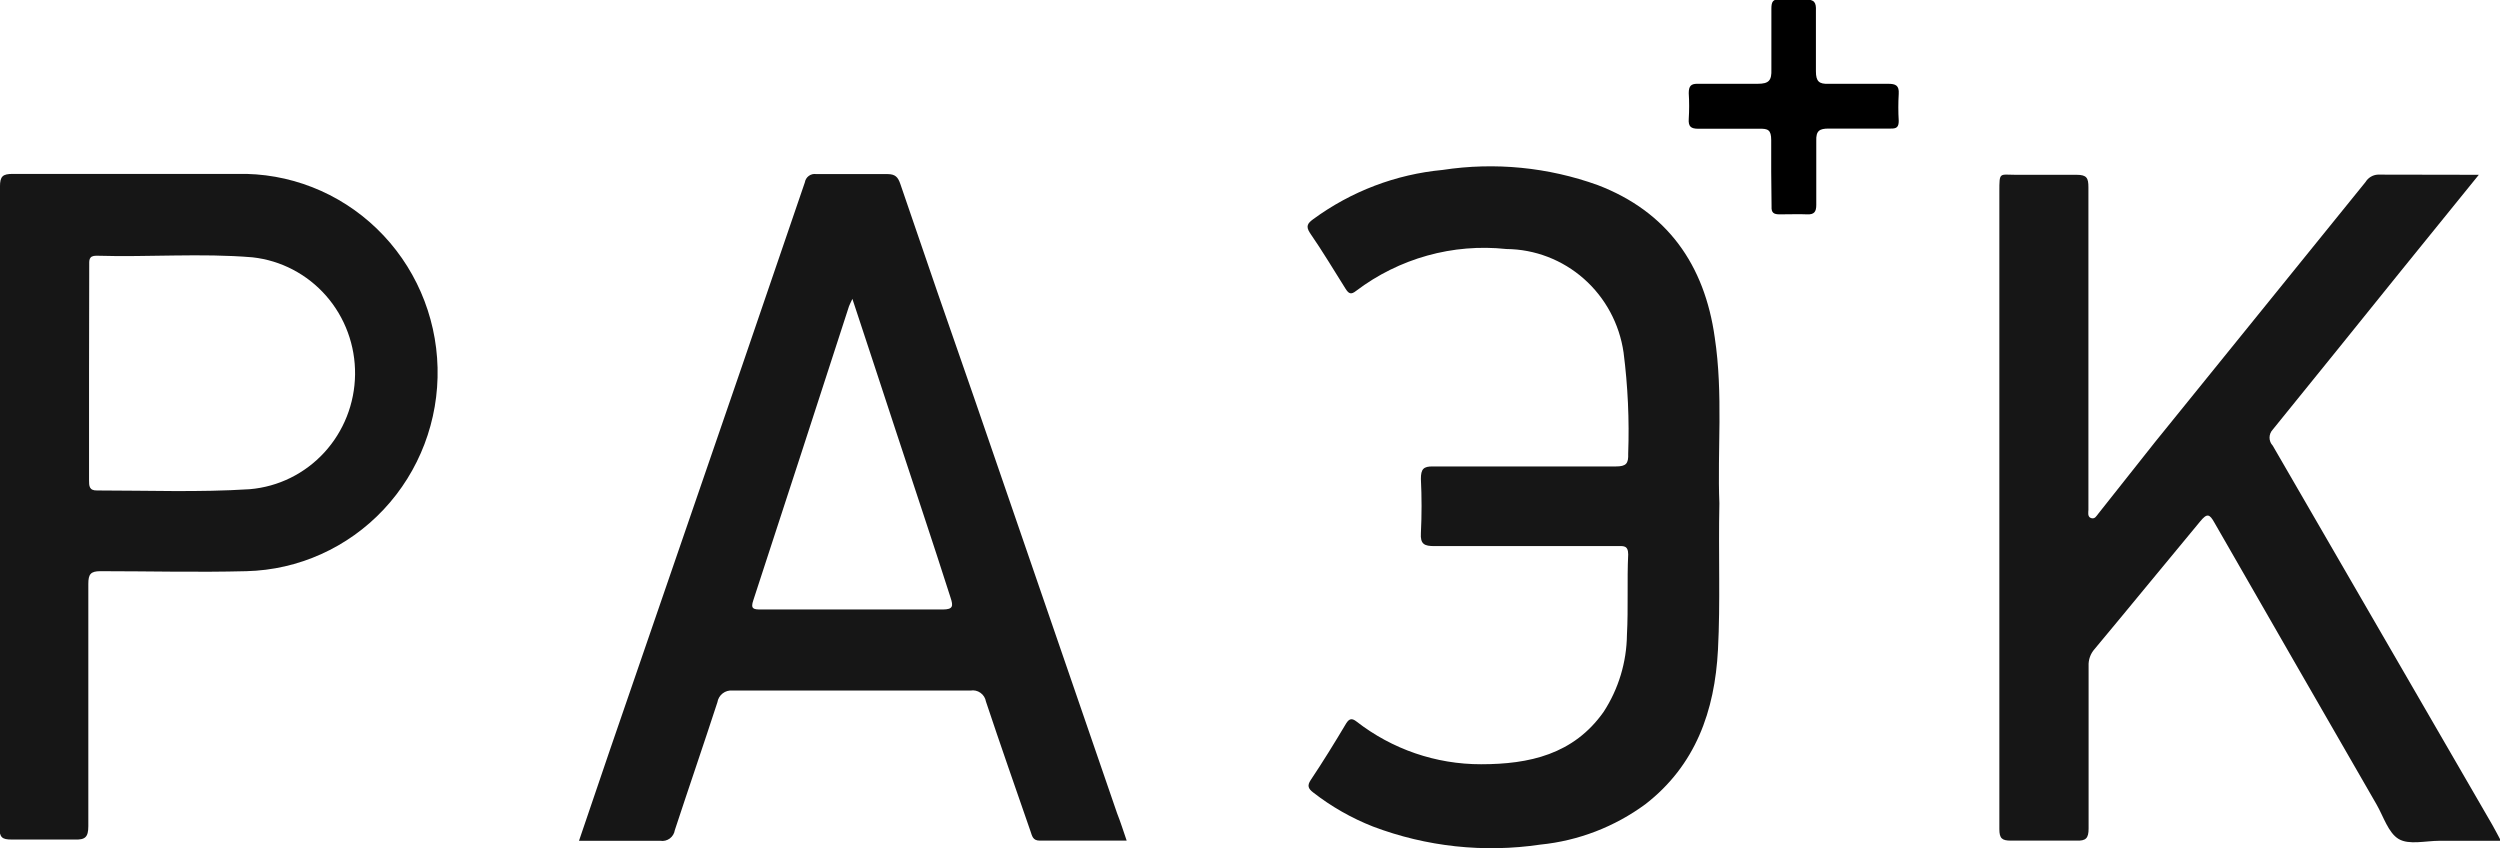 <?xml version="1.0" encoding="UTF-8"?> <svg xmlns="http://www.w3.org/2000/svg" width="112" height="38" viewBox="0 0 112 38" fill="none"> <g clip-path="url(#clip0)"> <path d="M111.051 7.831L107.564 12.135C105.649 14.505 103.742 16.884 101.819 19.246C101.727 19.343 101.675 19.472 101.675 19.606C101.675 19.741 101.727 19.87 101.819 19.966L111.657 36.956C111.777 37.158 111.88 37.377 112.04 37.668C111.074 37.668 110.173 37.668 109.279 37.668C108.657 37.668 107.923 37.862 107.46 37.587C106.997 37.312 106.782 36.584 106.471 36.042C104.045 31.835 101.625 27.628 99.21 23.421C98.986 23.016 98.875 22.984 98.564 23.364C96.968 25.282 95.42 27.183 93.832 29.084C93.651 29.29 93.556 29.56 93.569 29.836C93.569 32.264 93.569 34.691 93.569 37.118C93.569 37.554 93.449 37.676 93.026 37.66C92.045 37.66 91.071 37.66 90.09 37.66C89.691 37.66 89.571 37.563 89.571 37.142C89.571 32.288 89.571 27.434 89.571 22.523V8.591C89.571 7.685 89.571 7.831 90.305 7.831C91.215 7.831 92.124 7.831 93.034 7.831C93.489 7.831 93.561 7.977 93.561 8.389C93.561 13.122 93.561 17.855 93.561 22.587C93.561 22.677 93.561 22.765 93.561 22.846C93.561 22.927 93.505 23.154 93.68 23.21C93.856 23.267 93.92 23.113 94.008 23.008L96.545 19.805L105.976 8.154C106.034 8.058 106.115 7.977 106.211 7.92C106.307 7.862 106.415 7.829 106.526 7.823L111.051 7.831Z" fill="#161616"></path> <path d="M50.475 37.66C49.126 37.66 47.858 37.66 46.581 37.66C46.262 37.66 46.238 37.442 46.166 37.24C45.496 35.306 44.818 33.372 44.171 31.431C44.158 31.352 44.129 31.277 44.087 31.209C44.045 31.142 43.99 31.084 43.925 31.038C43.861 30.992 43.788 30.959 43.711 30.942C43.634 30.925 43.555 30.923 43.477 30.937C39.924 30.937 36.371 30.937 32.817 30.937C32.659 30.921 32.501 30.966 32.375 31.064C32.249 31.161 32.165 31.304 32.139 31.463C31.517 33.372 30.862 35.274 30.232 37.191C30.209 37.341 30.127 37.475 30.006 37.565C29.885 37.654 29.734 37.692 29.586 37.668C28.389 37.668 27.192 37.668 25.939 37.668L27.296 33.68L33.256 16.359L36.057 8.171C36.076 8.053 36.141 7.948 36.236 7.879C36.332 7.809 36.451 7.78 36.567 7.799C37.629 7.799 38.698 7.799 39.759 7.799C40.11 7.799 40.23 7.937 40.333 8.236C41.434 11.472 42.552 14.708 43.661 17.88C45.788 24.061 47.916 30.244 50.044 36.431C50.195 36.811 50.323 37.215 50.475 37.66ZM38.187 13.389C38.107 13.559 38.067 13.64 38.035 13.721C36.615 18.106 35.187 22.494 33.751 26.884C33.615 27.28 33.751 27.305 34.094 27.305C36.807 27.305 39.52 27.305 42.232 27.305C42.703 27.305 42.711 27.151 42.584 26.771C41.786 24.271 40.94 21.763 40.118 19.255C39.48 17.329 38.849 15.372 38.187 13.389Z" fill="#161616"></path> <path d="M-0.001 22.774C-0.001 17.968 -0.001 13.171 -0.001 8.365C-0.001 7.896 0.119 7.791 0.574 7.791C3.917 7.791 7.268 7.791 10.611 7.791C12.939 7.733 15.194 8.615 16.88 10.243C18.567 11.871 19.546 14.111 19.603 16.472C19.66 18.832 18.791 21.119 17.185 22.828C15.579 24.538 13.37 25.531 11.042 25.589C8.856 25.646 6.678 25.589 4.499 25.589C4.06 25.589 3.957 25.727 3.957 26.156C3.957 29.772 3.957 33.437 3.957 37.013C3.957 37.506 3.813 37.628 3.35 37.611C2.409 37.611 1.459 37.611 0.518 37.611C0.103 37.611 -0.025 37.523 -0.025 37.069C-0.025 34.642 -0.025 32.272 -0.025 29.869L-0.001 22.774ZM3.989 16.706V21.504C3.989 21.763 3.989 21.981 4.348 21.973C6.63 21.973 8.912 22.062 11.194 21.916C12.469 21.807 13.658 21.221 14.53 20.27C15.401 19.32 15.892 18.075 15.907 16.778C15.922 15.48 15.46 14.223 14.611 13.253C13.761 12.283 12.586 11.668 11.313 11.528C8.991 11.334 6.654 11.528 4.316 11.456C3.965 11.456 3.997 11.674 3.997 11.901L3.989 16.706Z" fill="#161616"></path> <path d="M77.028 22.547C76.981 24.861 77.076 26.981 76.965 29.109C76.821 31.859 75.959 34.286 73.717 36.026C72.334 37.043 70.71 37.668 69.01 37.838C66.482 38.213 63.902 37.935 61.509 37.029C60.548 36.651 59.646 36.137 58.828 35.5C58.605 35.33 58.557 35.193 58.717 34.95C59.259 34.141 59.802 33.259 60.313 32.401C60.448 32.191 60.568 32.167 60.767 32.321C62.369 33.568 64.333 34.242 66.353 34.238C68.507 34.238 70.494 33.801 71.842 31.892C72.51 30.866 72.873 29.667 72.887 28.437C72.951 27.24 72.887 26.01 72.943 24.837C72.943 24.416 72.712 24.465 72.448 24.465C69.72 24.465 66.991 24.465 64.262 24.465C63.815 24.465 63.624 24.384 63.656 23.882C63.696 23.074 63.696 22.264 63.656 21.455C63.656 21.018 63.767 20.889 64.198 20.897C66.927 20.897 69.656 20.897 72.385 20.897C72.855 20.897 72.959 20.768 72.943 20.323C72.998 18.809 72.928 17.294 72.736 15.792C72.551 14.511 71.92 13.339 70.957 12.489C69.994 11.639 68.763 11.166 67.486 11.156C65.088 10.9 62.683 11.57 60.751 13.033C60.528 13.211 60.424 13.163 60.281 12.936C59.77 12.127 59.251 11.254 58.685 10.436C58.485 10.129 58.589 9.999 58.828 9.822C60.532 8.572 62.535 7.809 64.629 7.613C66.966 7.256 69.353 7.49 71.579 8.292C74.691 9.482 76.366 11.86 76.821 15.121C77.204 17.653 76.933 20.226 77.028 22.547Z" fill="#161616"></path> <path d="M79.35 7.686C79.35 7.216 79.35 6.747 79.35 6.278C79.35 5.809 79.199 5.76 78.816 5.768C77.906 5.768 76.996 5.768 76.087 5.768C75.752 5.768 75.632 5.671 75.656 5.323C75.68 4.941 75.68 4.557 75.656 4.174C75.656 3.859 75.752 3.746 76.063 3.754C76.957 3.754 77.85 3.754 78.744 3.754C79.254 3.754 79.374 3.6 79.358 3.106C79.358 2.2 79.358 1.294 79.358 0.396C79.358 0.081 79.422 -0.049 79.749 -0.024C80.126 0.004 80.505 0.004 80.882 -0.024C81.289 -0.024 81.369 0.113 81.353 0.485C81.353 1.391 81.353 2.297 81.353 3.195C81.353 3.648 81.497 3.77 81.912 3.754C82.805 3.754 83.699 3.754 84.584 3.754C84.927 3.754 85.087 3.826 85.063 4.207C85.039 4.608 85.039 5.011 85.063 5.412C85.063 5.687 84.975 5.768 84.704 5.76C83.779 5.76 82.853 5.76 81.927 5.76C81.513 5.76 81.353 5.857 81.369 6.31C81.369 7.265 81.369 8.22 81.369 9.182C81.369 9.49 81.273 9.619 80.954 9.603C80.635 9.587 80.156 9.603 79.725 9.603C79.462 9.603 79.35 9.53 79.366 9.247C79.366 8.729 79.35 8.203 79.35 7.686Z" fill="black"></path> </g> <defs> <clipPath id="clip0"> <rect width="112" height="38" fill="white"></rect> </clipPath> </defs> </svg> 